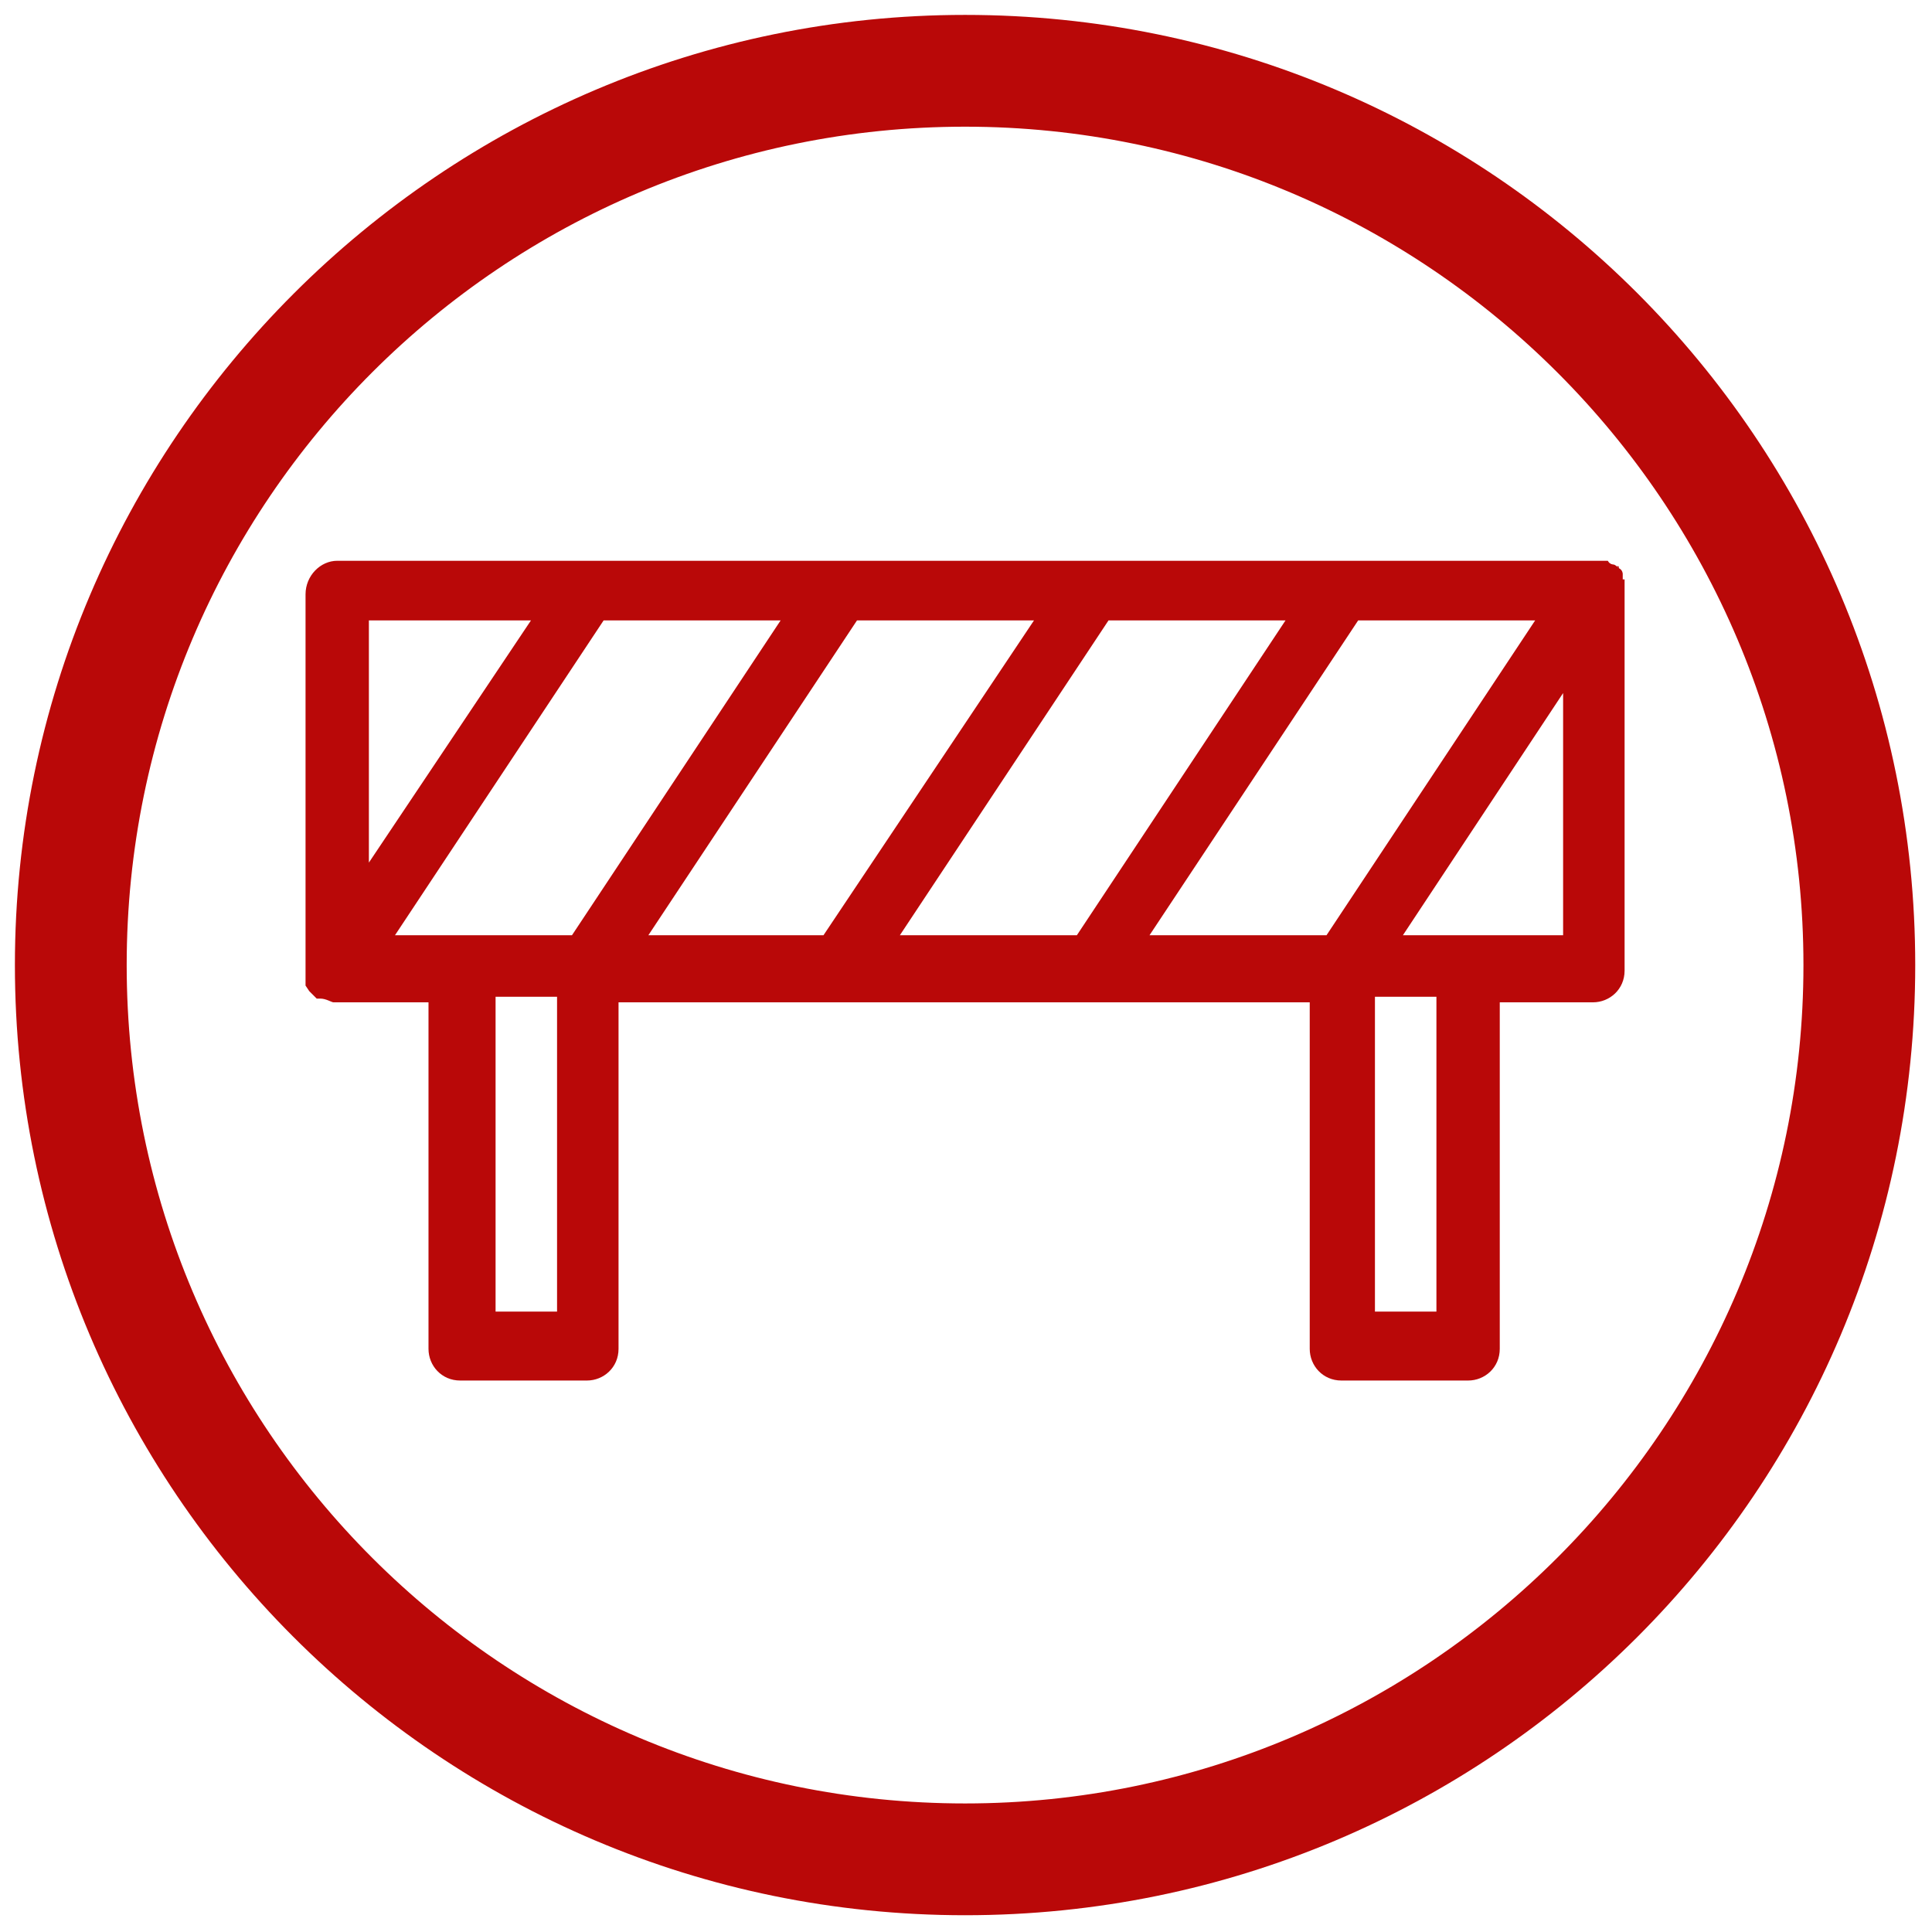 <?xml version="1.0" encoding="UTF-8"?>
<svg id="Warstwa_1" xmlns="http://www.w3.org/2000/svg" width="36.6mm" height="36.6mm" version="1.1" viewBox="0 0 103.7 103.7">
  <!-- Generator: Adobe Illustrator 29.1.0, SVG Export Plug-In . SVG Version: 2.1.0 Build 142)  -->
  <g id="Layer_x5F_1">
    <g id="_2470283588688">
      <path d="M87.1,31.1v-.3s0-.2-.2-.3,0-.2,0,0c0,0-.2-.2-.3-.2h0s-.2,0-.3-.2H18.1c-.9,0-1.7.8-1.7,1.8v21c0,0,.2.3.2.3l.2.2.2.2h.2c.3,0,.6.2.7.2h5.1v18.6c0,.9.7,1.7,1.7,1.7h6.8c.9,0,1.7-.7,1.7-1.7v-18.6h37.1v18.6c0,.9.7,1.7,1.7,1.7h6.8c.9,0,1.7-.7,1.7-1.7v-18.6h5c.9,0,1.7-.7,1.7-1.7v-20.8h0v-.2ZM19.8,33.3h8.7l-8.7,13v-13ZM29.9,70.4h-3.3v-16.9h3.3v16.9ZM30.7,50.2h-9.5l11.2-16.9h9.5s-11.2,16.9-11.2,16.9ZM34.8,50.2l11.2-16.9h9.5l-11.3,16.9s-9.4,0-9.4,0ZM48.3,50.2l11.2-16.9h9.5l-11.2,16.9s-9.5,0-9.5,0ZM71.2,50.2h-9.5l11.2-16.9h9.5s-11.2,16.9-11.2,16.9ZM77.1,70.4h-3.3v-16.9h3.3v16.9ZM83.9,50.2h-8.6l8.6-13v13Z" fill="#b90808" fill-rule="evenodd"/>
    </g>
  </g>
  <path d="M51.8,6.8c24.8,0,45,20.2,45,45s-20.2,45-45,45S6.8,76.7,6.8,51.8,27,6.8,51.8,6.8M51.8.8C23.7.8.8,23.7.8,51.8s22.8,51,51,51,51-22.8,51-51S80,.8,51.8.8h0Z" fill="#b90808"/>
</svg>